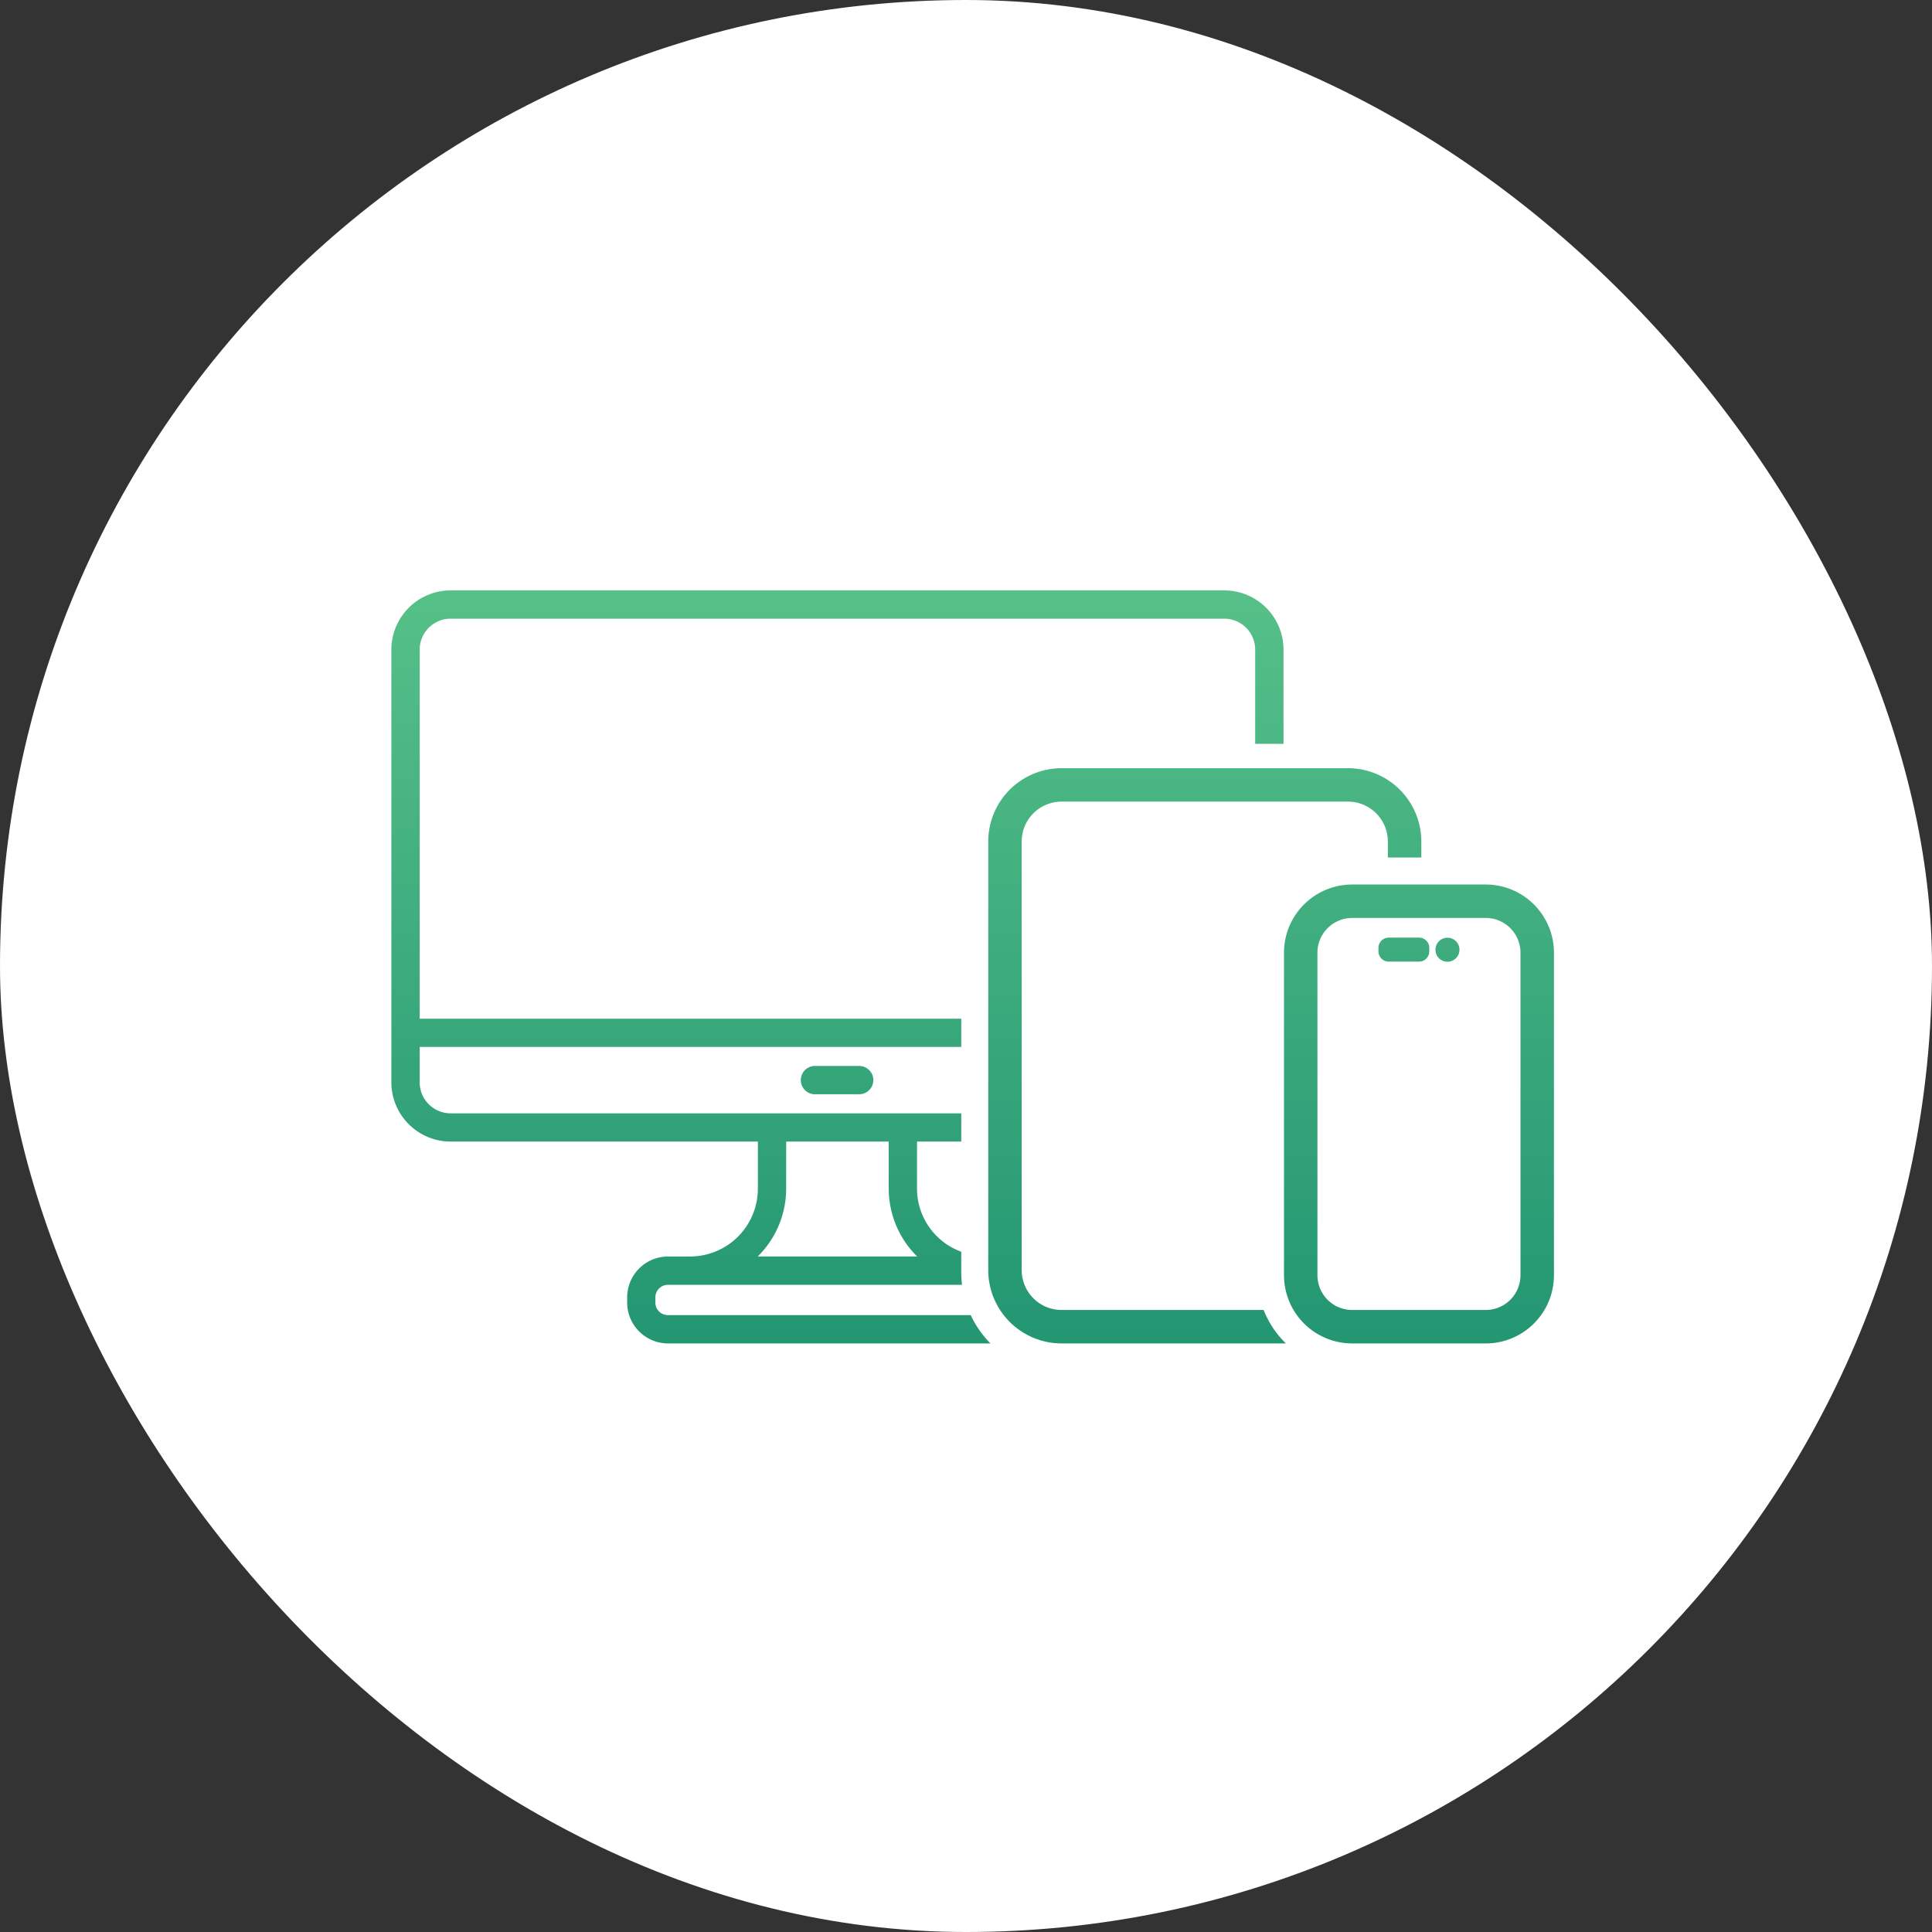 <svg xmlns="http://www.w3.org/2000/svg" xmlns:xlink="http://www.w3.org/1999/xlink" width="180" height="180" viewBox="0 0 180 180"><rect x="0" y="0" width="180" height="180" fill="#333333" stroke="none"/><defs><linearGradient id="a" x1="0.5" x2="0.5" y2="1" gradientUnits="objectBoundingBox"><stop offset="0" stop-color="#56c088"/><stop offset="1" stop-color="#239672"/></linearGradient></defs><g transform="translate(-285 -4742)"><rect width="180" height="180" rx="90" transform="translate(285 4742)" fill="#fff"/><path d="M12206.823,6553.806a6.357,6.357,0,0,1-6.348-6.351V6517.4a6.357,6.357,0,0,1,6.348-6.351h12.451a6.36,6.36,0,0,1,6.352,6.351v30.057a6.36,6.36,0,0,1-6.352,6.351Zm-3.233-36.408v30.057a3.238,3.238,0,0,0,3.233,3.234h12.451a3.236,3.236,0,0,0,3.233-3.234V6517.4a3.236,3.236,0,0,0-3.233-3.234h-12.451A3.238,3.238,0,0,0,12203.59,6517.4Zm-23.841,36.408a6.839,6.839,0,0,1-6.829-6.83v-39.933a6.837,6.837,0,0,1,6.829-6.83h26.691a6.837,6.837,0,0,1,6.829,6.83v1.488h-3.117v-1.488a3.718,3.718,0,0,0-3.712-3.716h-26.691a3.718,3.718,0,0,0-3.712,3.716v39.933a3.717,3.717,0,0,0,3.712,3.713h18.83a8.868,8.868,0,0,0,2.071,3.117Zm-36.668,0a3.811,3.811,0,0,1-3.8-3.808v-.491a3.808,3.808,0,0,1,3.8-3.8h2.111a6.323,6.323,0,0,0,6.265-6.324V6535h-28.623a5.529,5.529,0,0,1-5.523-5.52v-40.313a5.529,5.529,0,0,1,5.523-5.52h72.075a5.526,5.526,0,0,1,5.521,5.52v8.775h-2.639v-8.775a2.885,2.885,0,0,0-2.882-2.884h-72.075a2.885,2.885,0,0,0-2.885,2.884v34.383h50.457v2.635h-50.457v3.3a2.887,2.887,0,0,0,2.885,2.884h47.572V6535h-4.123v4.384a6.271,6.271,0,0,0,4.123,5.879v1.958a9.668,9.668,0,0,0,.071,1.123h-27.4a1.171,1.171,0,0,0-1.169,1.169V6550a1.168,1.168,0,0,0,1.169,1.169h28.212a9.4,9.4,0,0,0,1.838,2.639Zm11.012-14.427a8.882,8.882,0,0,1-2.647,6.324h14.85a8.882,8.882,0,0,1-2.647-6.324V6535h-9.555Zm2.719-8.788a1.318,1.318,0,1,1,0-2.635h4.12a1.318,1.318,0,0,1,0,2.635Zm57.774-13.466a1.119,1.119,0,1,1,1.12,1.12A1.12,1.12,0,0,1,12214.586,6517.125Zm-4.351,1.111a.964.964,0,0,1-.96-.96v-.322a.961.961,0,0,1,.96-.957h2.819a.958.958,0,0,1,.958.957v.322a.961.961,0,0,1-.958.96Z" transform="translate(-11795.848 -1686.642)" fill="url(#a)"/><path d="M12219.274,6554.306h-12.451a6.857,6.857,0,0,1-6.848-6.851V6517.4a6.857,6.857,0,0,1,6.848-6.851h12.451a6.859,6.859,0,0,1,6.852,6.851v30.057A6.859,6.859,0,0,1,12219.274,6554.306Zm-12.451-42.759a5.856,5.856,0,0,0-5.848,5.851v30.057a5.856,5.856,0,0,0,5.848,5.851h12.451a5.858,5.858,0,0,0,5.852-5.851V6517.4a5.858,5.858,0,0,0-5.852-5.851Zm-4.944,42.759h-22.13a7.338,7.338,0,0,1-7.329-7.33v-39.933a7.338,7.338,0,0,1,7.329-7.33h26.691a7.338,7.338,0,0,1,7.329,7.33v1.988h-4.117v-1.988a3.217,3.217,0,0,0-3.212-3.216h-26.691a3.217,3.217,0,0,0-3.212,3.216v39.933a3.216,3.216,0,0,0,3.212,3.213h19.172l.124.318a8.3,8.3,0,0,0,1.955,2.941Zm-22.13-53.593a6.337,6.337,0,0,0-6.329,6.33v39.933a6.337,6.337,0,0,0,6.329,6.33h19.772a9.267,9.267,0,0,1-1.277-2.117h-18.5a4.217,4.217,0,0,1-4.212-4.213v-39.933a4.219,4.219,0,0,1,4.212-4.216h26.691a4.219,4.219,0,0,1,4.212,4.216v.988h2.117v-.988a6.337,6.337,0,0,0-6.329-6.33Zm-5.414,53.593h-31.254a4.311,4.311,0,0,1-4.3-4.308v-.491a4.309,4.309,0,0,1,4.3-4.3h2.111a5.8,5.8,0,0,0,5.765-5.824V6535.5h-28.123a6.029,6.029,0,0,1-6.023-6.02v-40.313a6.028,6.028,0,0,1,6.023-6.02h72.075a6.027,6.027,0,0,1,6.021,6.02v9.275h-3.639v-9.275a2.386,2.386,0,0,0-2.382-2.384h-72.075a2.387,2.387,0,0,0-2.385,2.384v33.883h50.457v3.635h-50.457v2.8a2.387,2.387,0,0,0,2.385,2.384h48.072v3.636h-4.123v3.884a5.791,5.791,0,0,0,3.795,5.41l.328.12v2.307a9.121,9.121,0,0,0,.068,1.064l.064.558h-27.958a.67.67,0,0,0-.669.669V6550a.67.67,0,0,0,.669.669h28.529l.135.287a8.885,8.885,0,0,0,1.74,2.5Zm-31.254-8.1a3.308,3.308,0,0,0-3.3,3.3V6550a3.31,3.31,0,0,0,3.3,3.308h28.942a9.966,9.966,0,0,1-1.042-1.639h-27.9a1.671,1.671,0,0,1-1.669-1.669v-.491a1.671,1.671,0,0,1,1.669-1.669h26.848c-.015-.217-.022-.423-.022-.623V6545.6a6.793,6.793,0,0,1-4.123-6.218V6534.5h4.123v-1.636h-47.072a3.388,3.388,0,0,1-3.385-3.384v-3.8h50.457v-1.635h-50.457v-34.883a3.388,3.388,0,0,1,3.385-3.384h72.075a3.387,3.387,0,0,1,3.382,3.384v8.275h1.639v-8.275a5.026,5.026,0,0,0-5.021-5.02h-72.075a5.028,5.028,0,0,0-5.023,5.02v40.313a5.028,5.028,0,0,0,5.023,5.02h29.123v4.884a6.8,6.8,0,0,1-1.981,4.809,6.681,6.681,0,0,1-4.783,2.015Zm76.193,4.986h-12.451a3.738,3.738,0,0,1-3.733-3.734V6517.4a3.738,3.738,0,0,1,3.733-3.734h12.451a3.738,3.738,0,0,1,3.733,3.734v30.057A3.738,3.738,0,0,1,12219.274,6551.189Zm-12.451-36.524a2.737,2.737,0,0,0-2.733,2.734v30.057a2.737,2.737,0,0,0,2.733,2.734h12.451a2.737,2.737,0,0,0,2.733-2.734V6517.4a2.737,2.737,0,0,0-2.733-2.734Zm-39.313,31.539h-17.279l.863-.855a8.353,8.353,0,0,0,2.5-5.969V6534.5h10.555v4.884a8.353,8.353,0,0,0,2.5,5.969Zm-14.946-1h12.613a9.318,9.318,0,0,1-2.029-5.824V6535.5h-8.555v3.884A9.318,9.318,0,0,1,12152.563,6545.2Zm8.368-14.111h-4.12a1.818,1.818,0,1,1,0-3.635h4.12a1.818,1.818,0,0,1,0,3.635Zm-4.12-2.635a.818.818,0,1,0,0,1.635h4.12a.818.818,0,0,0,0-1.635Zm58.895-9.711a1.62,1.62,0,0,1-1.375-.764,1.459,1.459,0,0,1-1.276.755h-2.819a1.462,1.462,0,0,1-1.46-1.46v-.322a1.46,1.46,0,0,1,1.46-1.457h2.819a1.46,1.46,0,0,1,1.282.764,1.619,1.619,0,1,1,1.369,2.485Zm0-2.24a.62.62,0,1,0,.617.62A.621.621,0,0,0,12215.706,6516.505Zm-5.471-.009a.459.459,0,0,0-.46.457v.322a.467.467,0,0,0,.46.46h2.819a.459.459,0,0,0,.458-.46v-.322a.458.458,0,0,0-.458-.457Z" transform="translate(-11795.848 -1686.642)" fill="rgba(0,0,0,0)"/></g></svg>